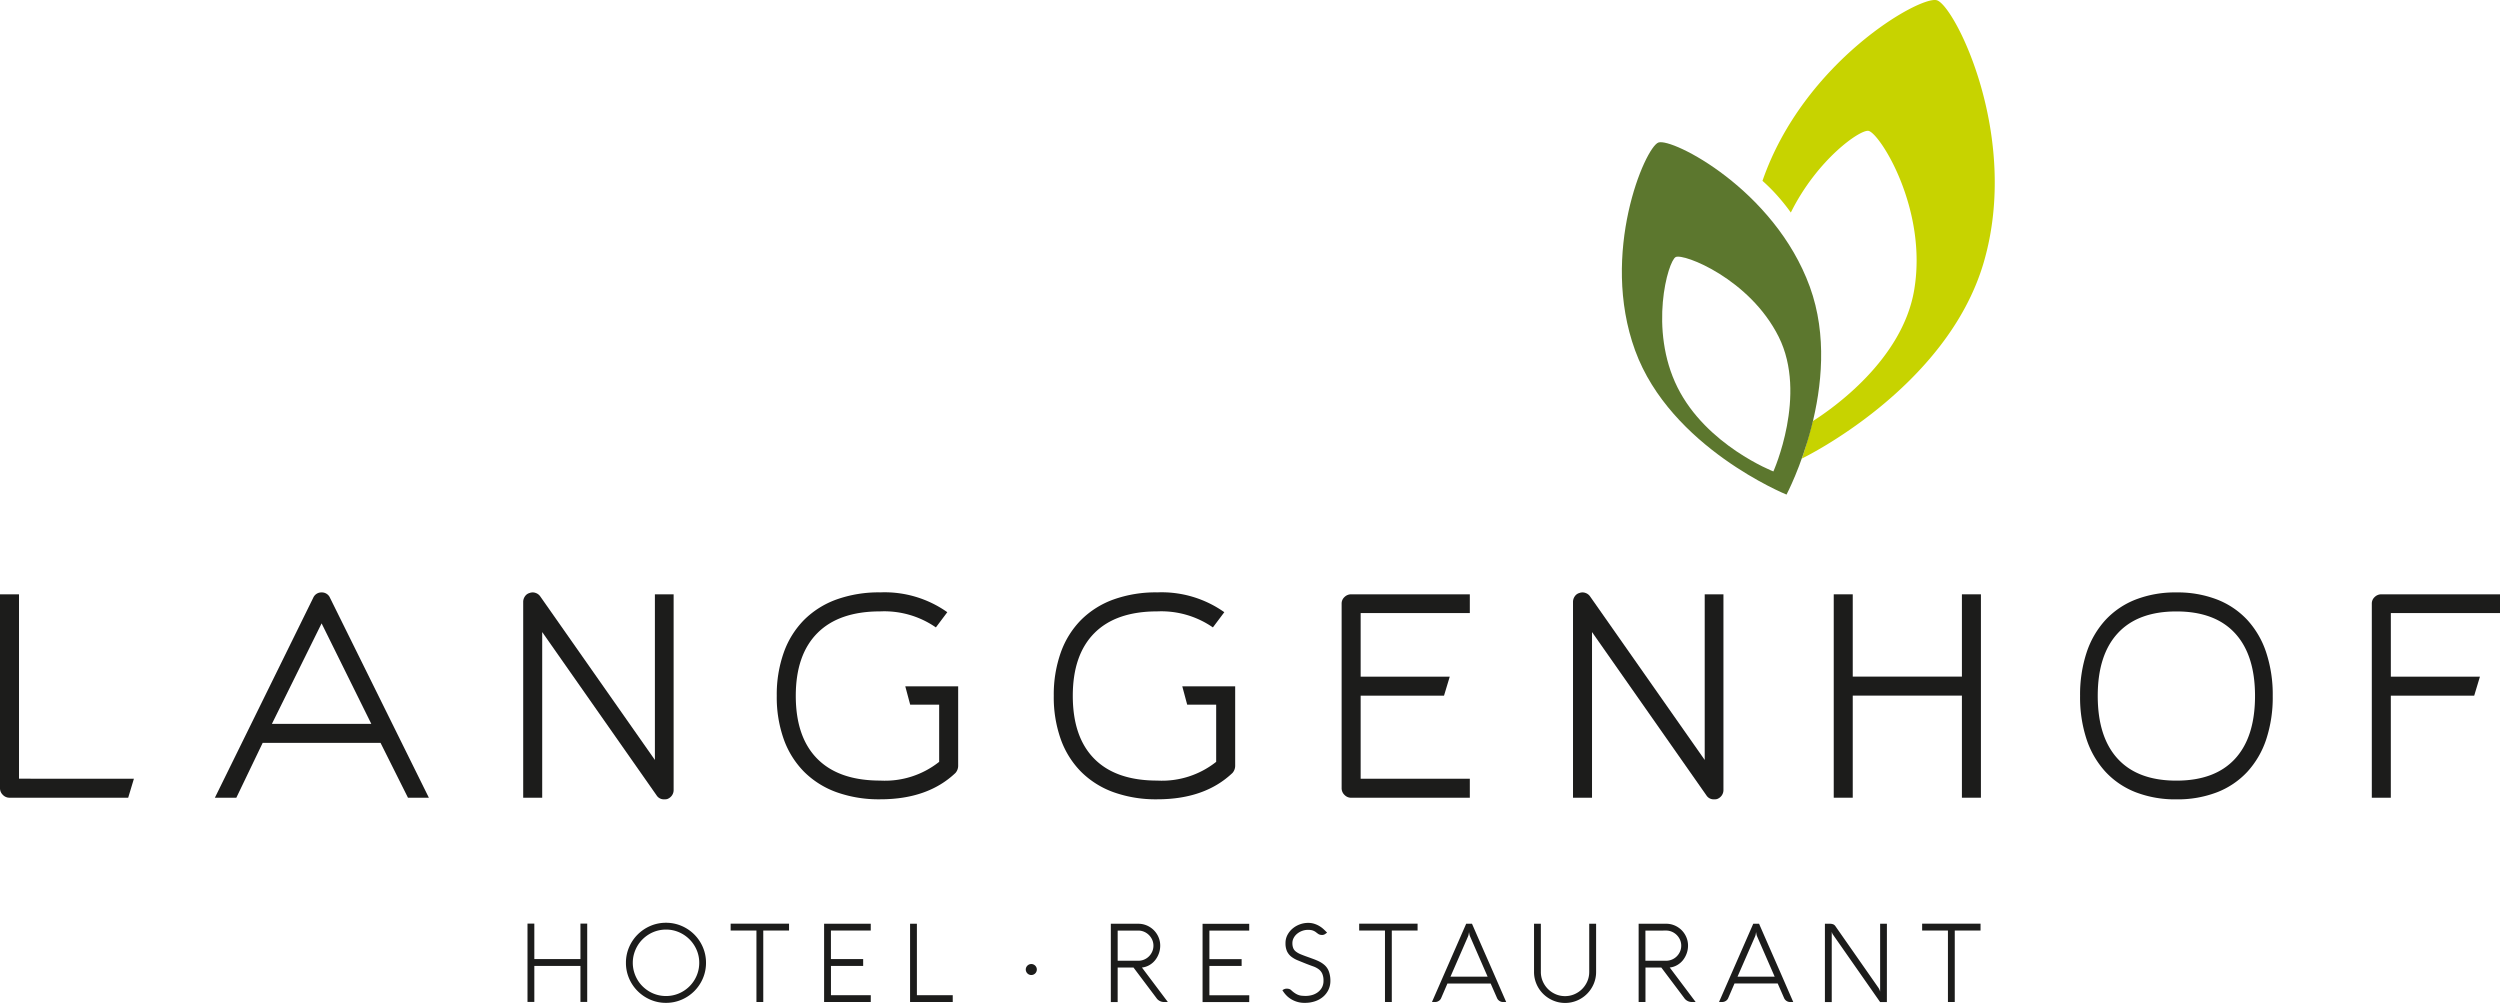 <svg xmlns="http://www.w3.org/2000/svg" width="305.432" height="122.529" viewBox="0 0 305.432 122.529"><g transform="translate(809.652 -540.571)"><path d="M177.986-203.433h-.827v4.332h-5.634v-4.332h-.834v9.565h.834v-4.4h5.634v4.4h.827Zm5.116,6.691a4.9,4.9,0,0,0,1.051,1.555,4.979,4.979,0,0,0,1.555,1.048,4.735,4.735,0,0,0,1.9.384,4.757,4.757,0,0,0,1.905-.384,4.921,4.921,0,0,0,1.555-1.048,4.931,4.931,0,0,0,1.048-1.555,4.767,4.767,0,0,0,.384-1.905,4.767,4.767,0,0,0-.384-1.905,4.931,4.931,0,0,0-1.048-1.555,4.932,4.932,0,0,0-1.555-1.048,4.768,4.768,0,0,0-1.905-.384,4.746,4.746,0,0,0-1.9.384,4.99,4.99,0,0,0-1.555,1.048,4.9,4.9,0,0,0-1.051,1.555,4.757,4.757,0,0,0-.384,1.905,4.757,4.757,0,0,0,.384,1.905m.6-2.984a4.248,4.248,0,0,1,.411-.971,3.945,3.945,0,0,1,.634-.821,4.234,4.234,0,0,1,.821-.634,3.986,3.986,0,0,1,.968-.411,4.013,4.013,0,0,1,1.078-.144,3.923,3.923,0,0,1,1.579.321,4.137,4.137,0,0,1,1.288.871,4.134,4.134,0,0,1,.871,1.288,3.922,3.922,0,0,1,.321,1.579,4.009,4.009,0,0,1-.144,1.078,4.041,4.041,0,0,1-.411.971,4.09,4.09,0,0,1-.634.821,4.06,4.06,0,0,1-.821.634,4.037,4.037,0,0,1-.971.411,4.016,4.016,0,0,1-1.078.144,4.013,4.013,0,0,1-1.078-.144,3.962,3.962,0,0,1-.968-.411,4.185,4.185,0,0,1-.821-.634,3.912,3.912,0,0,1-.634-.821,4.225,4.225,0,0,1-.411-.971,3.936,3.936,0,0,1-.147-1.078,3.943,3.943,0,0,1,.147-1.078m14.959-2.866v8.73h.834v-8.73h3.15v-.841h-7.135v.841Zm13.971,7.9h-4.866v-3.577H211.7v-.834h-3.938v-3.484h4.866v-.834h-5.7v9.565h5.7Zm10.012.834v-.834h-4.379v-8.73h-.834v9.565Zm8.977-3.708a.683.683,0,0,0,.144.213.664.664,0,0,0,.213.144.655.655,0,0,0,.264.054.655.655,0,0,0,.264-.054.678.678,0,0,0,.213-.144.684.684,0,0,0,.144-.213.662.662,0,0,0,.054-.264.638.638,0,0,0-.054-.26.7.7,0,0,0-.144-.21.7.7,0,0,0-.213-.144.666.666,0,0,0-.264-.054.666.666,0,0,0-.264.054.685.685,0,0,0-.213.144.7.7,0,0,0-.144.21.628.628,0,0,0-.054.26.652.652,0,0,0,.054.264m11.173-.5h1.936l2.783,3.7a1.122,1.122,0,0,0,1.015.507h.394l-3.164-4.211a2.306,2.306,0,0,0,.9-.29,2.466,2.466,0,0,0,.707-.6,2.867,2.867,0,0,0,.46-.827,2.778,2.778,0,0,0,.167-.955,2.605,2.605,0,0,0-.21-1.041,2.714,2.714,0,0,0-.574-.851,2.72,2.72,0,0,0-.851-.574,2.625,2.625,0,0,0-1.048-.21h-3.351v9.565h.834Zm2.516-4.519a1.772,1.772,0,0,1,.718.147,1.891,1.891,0,0,1,.588.4,1.9,1.9,0,0,1,.4.584,1.746,1.746,0,0,1,.147.714,1.772,1.772,0,0,1-.147.718,1.879,1.879,0,0,1-.4.587,1.833,1.833,0,0,1-.588.394,1.813,1.813,0,0,1-.718.144h-2.516v-3.684Zm13.563,7.9H254v-3.577h3.938v-.834H254v-3.484h4.866v-.834h-5.7v9.565h5.7Zm8.864-7.362a.748.748,0,0,0,.25-.037.681.681,0,0,0,.184-.1l.207-.147q-.194-.207-.424-.42a3.052,3.052,0,0,0-.514-.384,3,3,0,0,0-.627-.28,2.492,2.492,0,0,0-.764-.11,2.886,2.886,0,0,0-.984.177,2.915,2.915,0,0,0-.882.5,2.634,2.634,0,0,0-.637.778,2.089,2.089,0,0,0-.247,1.014,2.35,2.35,0,0,0,.183,1,1.826,1.826,0,0,0,.514.651,3.287,3.287,0,0,0,.8.457q.467.194,1.035.42.448.174.834.31a2.616,2.616,0,0,1,.671.344,1.426,1.426,0,0,1,.444.537,2.036,2.036,0,0,1,.16.878,1.678,1.678,0,0,1-.2.848,1.829,1.829,0,0,1-.528.584,2.167,2.167,0,0,1-.727.334,2.836,2.836,0,0,1-.8.09c-.129,0-.255-.011-.377-.02a1.6,1.6,0,0,1-.381-.077,1.991,1.991,0,0,1-.42-.2,3.257,3.257,0,0,1-.5-.391.609.609,0,0,0-.26-.157,1.079,1.079,0,0,0-.307-.043.847.847,0,0,0-.421.127l-.1.06a3.459,3.459,0,0,0,.264.384,3.436,3.436,0,0,0,.4.424,3.1,3.1,0,0,0,2.1.741,3.8,3.8,0,0,0,1.2-.186,2.991,2.991,0,0,0,.985-.538,2.586,2.586,0,0,0,.668-.851,2.521,2.521,0,0,0,.247-1.128,3.308,3.308,0,0,0-.19-1.141,1.945,1.945,0,0,0-.657-.881,3.015,3.015,0,0,0-.377-.251,4.34,4.34,0,0,0-.424-.207q-.228-.1-.48-.191l-.548-.2q-.554-.193-.931-.35a2.526,2.526,0,0,1-.608-.341,1.03,1.03,0,0,1-.327-.424,1.652,1.652,0,0,1-.1-.614,1.319,1.319,0,0,1,.154-.621,1.671,1.671,0,0,1,.417-.514,2.079,2.079,0,0,1,.611-.35,2.071,2.071,0,0,1,.734-.13,1.975,1.975,0,0,1,.437.04,1.4,1.4,0,0,1,.3.107,1.44,1.44,0,0,1,.25.16q.117.094.271.2a.778.778,0,0,0,.427.114m7.709-.534v8.73h.834v-8.73h3.15v-.841h-7.135v.841Zm5.74,8.73h.374a.819.819,0,0,0,.45-.13.76.76,0,0,0,.3-.351l.768-1.782h5.279l.781,1.782a.818.818,0,0,0,.3.351.787.787,0,0,0,.444.13h.374q-.528-1.208-1.045-2.4t-1.038-2.377q-.521-1.184-1.045-2.38t-1.052-2.409h-.707Zm4.405-8.01a.958.958,0,0,0,.057-.17c.016-.064.028-.125.037-.183s.025-.133.033-.2a1.564,1.564,0,0,0,.027.2,1.607,1.607,0,0,0,.04.183,1.12,1.12,0,0,0,.06.17l2.142,4.913h-4.539Zm8.9-1.555h-.834v5.887a3.7,3.7,0,0,0,.3,1.479,3.784,3.784,0,0,0,.814,1.2,3.851,3.851,0,0,0,1.208.811,3.7,3.7,0,0,0,1.472.3,3.712,3.712,0,0,0,1.479-.3,3.814,3.814,0,0,0,1.2-.811,3.825,3.825,0,0,0,.811-1.2,3.709,3.709,0,0,0,.3-1.479v-5.887h-.841v5.887a2.857,2.857,0,0,1-.234,1.151,3.018,3.018,0,0,1-.634.938,3.021,3.021,0,0,1-.938.634,2.843,2.843,0,0,1-1.145.234,2.859,2.859,0,0,1-1.152-.234,3.014,3.014,0,0,1-.938-.634,3.006,3.006,0,0,1-.634-.938,2.846,2.846,0,0,1-.234-1.151Zm12.782,5.353h1.936l2.783,3.7a1.121,1.121,0,0,0,1.014.507h.394l-3.164-4.211a2.3,2.3,0,0,0,.9-.29,2.468,2.468,0,0,0,.708-.6,2.9,2.9,0,0,0,.46-.827,2.777,2.777,0,0,0,.167-.955,2.6,2.6,0,0,0-.21-1.041,2.71,2.71,0,0,0-.574-.851,2.721,2.721,0,0,0-.851-.574,2.624,2.624,0,0,0-1.048-.21h-3.351v9.565h.834Zm2.516-4.519a1.769,1.769,0,0,1,.717.147,1.893,1.893,0,0,1,.588.4,1.918,1.918,0,0,1,.4.584,1.756,1.756,0,0,1,.147.714,1.783,1.783,0,0,1-.147.718,1.892,1.892,0,0,1-.4.587,1.834,1.834,0,0,1-.588.394,1.81,1.81,0,0,1-.717.144H307.27v-3.684Zm6.468,8.73h.373a.819.819,0,0,0,.451-.13.76.76,0,0,0,.3-.351l.768-1.782h5.279l.781,1.782a.82.82,0,0,0,.3.351.788.788,0,0,0,.444.13h.374q-.528-1.208-1.045-2.4t-1.038-2.377q-.52-1.184-1.044-2.38t-1.052-2.409h-.707Zm4.405-8.01a.963.963,0,0,0,.057-.17c.016-.064.028-.125.036-.183s.025-.133.033-.2a1.444,1.444,0,0,0,.027.2,1.6,1.6,0,0,0,.04.183,1.054,1.054,0,0,0,.06.17l2.142,4.913h-4.539Zm16.107-1.555h-.828v8.3a1.556,1.556,0,0,0-.047-.153c-.018-.045-.038-.093-.06-.144a1.118,1.118,0,0,0-.081-.15l-5.286-7.569a.623.623,0,0,0-.263-.213,1.105,1.105,0,0,0-.424-.067H329.2v9.565h.834v-8.583a.613.613,0,0,0,.04.12l.04.106a.341.341,0,0,0,.054.094l5.774,8.263h.828Zm7.456.834v8.73h.834v-8.73h3.15v-.841h-7.135v.841Z" transform="translate(-915.897 856.847)" fill="#1c1c1b"/><path d="M70.67-244.736v-22.526H68.348v23.688a1.114,1.114,0,0,0,.348.813,1.114,1.114,0,0,0,.813.348h14.5l.7-2.322Z" transform="translate(-878 880.443)" fill="#1c1c1b"/><path d="M136.183-242.55l-12.076-24.418a1.085,1.085,0,0,0-1.028-.663,1.086,1.086,0,0,0-1.028.663L110.04-242.55h2.621l3.218-6.7h14.4l3.351,6.7Zm-7.033-9.024H117.007l6.071-12.275Z" transform="translate(-893.439 880.58)" fill="#1c1c1b"/><path d="M187.44-242.383a1.21,1.21,0,0,0,.581-.431,1.159,1.159,0,0,0,.215-.7V-267.4h-2.289v20.237l-14-19.972a1.11,1.11,0,0,0-.564-.431,1.04,1.04,0,0,0-.73,0,1,1,0,0,0-.581.414,1.178,1.178,0,0,0-.215.68v23.921h2.322v-20.238l13.967,19.939a1.055,1.055,0,0,0,.929.5,1.583,1.583,0,0,0,.365-.033" transform="translate(-915.589 880.58)" fill="#1c1c1b"/><path d="M235.354-253.919l3.541,0v6.987a10.654,10.654,0,0,1-7.2,2.289q-5.043,0-7.68-2.654t-2.637-7.7q0-5.009,2.637-7.663t7.68-2.654a11.074,11.074,0,0,1,6.8,1.957l1.394-1.858a13.253,13.253,0,0,0-8.194-2.422,15.325,15.325,0,0,0-5.325.863,10.8,10.8,0,0,0-3.965,2.488,10.776,10.776,0,0,0-2.488,3.981,15.352,15.352,0,0,0-.863,5.308,15.311,15.311,0,0,0,.863,5.325,10.8,10.8,0,0,0,2.488,3.965,10.8,10.8,0,0,0,3.965,2.488,15.31,15.31,0,0,0,5.325.863q5.805,0,9.19-3.218a1.326,1.326,0,0,0,.332-.863v-9.721h-6.461" transform="translate(-933.807 880.58)" fill="#1c1c1b"/><path d="M289.1-253.919l3.541,0v6.987a10.655,10.655,0,0,1-7.2,2.289q-5.043,0-7.68-2.654t-2.637-7.7q0-5.009,2.637-7.663t7.68-2.654a11.074,11.074,0,0,1,6.8,1.957l1.394-1.858a13.253,13.253,0,0,0-8.194-2.422,15.326,15.326,0,0,0-5.325.863,10.8,10.8,0,0,0-3.965,2.488,10.776,10.776,0,0,0-2.488,3.981,15.351,15.351,0,0,0-.863,5.308,15.311,15.311,0,0,0,.863,5.325,10.8,10.8,0,0,0,2.488,3.965,10.8,10.8,0,0,0,3.965,2.488,15.31,15.31,0,0,0,5.325.863q5.805,0,9.19-3.218a1.326,1.326,0,0,0,.332-.863v-9.721H288.5" transform="translate(-953.71 880.58)" fill="#1c1c1b"/><path d="M344.309-264.973v-2.289h-14.5a1.14,1.14,0,0,0-.812.332,1.061,1.061,0,0,0-.349.8v22.56a1.114,1.114,0,0,0,.349.813,1.111,1.111,0,0,0,.812.348h14.5v-2.322H330.972v-10.152h10.185l.7-2.322H330.972v-7.763Z" transform="translate(-974.389 880.443)" fill="#1c1c1b"/><path d="M391.121-242.383a1.21,1.21,0,0,0,.581-.431,1.159,1.159,0,0,0,.215-.7V-267.4h-2.289v20.237l-14-19.972a1.11,1.11,0,0,0-.564-.431,1.04,1.04,0,0,0-.73,0,1,1,0,0,0-.581.414,1.178,1.178,0,0,0-.215.68v23.921h2.322v-20.238l13.967,19.939a1.055,1.055,0,0,0,.929.5,1.583,1.583,0,0,0,.365-.033" transform="translate(-991.011 880.58)" fill="#1c1c1b"/><path d="M439.783-267.262v10.053H426.446v-10.053h-2.322v24.849h2.322v-12.474h13.337v12.474h2.322v-24.849Z" transform="translate(-1009.743 880.443)" fill="#1c1c1b"/><path d="M495.453-254.991a16.4,16.4,0,0,0-.8-5.308,10.938,10.938,0,0,0-2.317-3.981,10,10,0,0,0-3.693-2.488,13.384,13.384,0,0,0-4.958-.863,13.387,13.387,0,0,0-4.959.863,10,10,0,0,0-3.692,2.488,10.921,10.921,0,0,0-2.317,3.981,16.386,16.386,0,0,0-.8,5.308,16.343,16.343,0,0,0,.8,5.325,10.939,10.939,0,0,0,2.317,3.965,9.989,9.989,0,0,0,3.692,2.488,13.374,13.374,0,0,0,4.959.863,13.37,13.37,0,0,0,4.958-.863,10,10,0,0,0,3.693-2.488,10.956,10.956,0,0,0,2.317-3.965,16.357,16.357,0,0,0,.8-5.325m-2.163,0q0,5.043-2.456,7.7t-7.152,2.654q-4.7,0-7.153-2.654t-2.456-7.7q0-5.009,2.456-7.663t7.153-2.654q4.7,0,7.152,2.654t2.456,7.663" transform="translate(-1027.439 880.58)" fill="#1c1c1b"/><path d="M544.181-264.973v-2.289h-14.5a1.14,1.14,0,0,0-.812.332,1.061,1.061,0,0,0-.349.8v23.721h2.322v-12.474H541.03l.7-2.322H530.844v-7.763Z" transform="translate(-1048.401 880.443)" fill="#1c1c1b"/><path d="M431.6-382.54c-2.055-.6-16.28,7.531-21.3,22.063a21.566,21.566,0,0,1,1.931,1.943,23.966,23.966,0,0,1,1.533,1.929c3.205-6.468,8.454-10.155,9.483-9.978,1.355.233,7.286,9.551,5.578,19.494-1.463,8.514-9.968,14.442-12.386,15.973,0,.005-.7,2.759-1.326,4.565,0,.007,17.718-8.525,22.22-23.972s-3.562-31.384-5.731-32.017" transform="translate(-1004.625 923.142)" fill="#c7d300"/><path d="M405.979-337.322c-4.323-11.877-16.834-18.227-18.5-17.62-1.634.6-7.17,13.514-2.847,25.391s18.5,17.621,18.5,17.621,7.17-13.514,2.847-25.391m-4.452,22.563s-8.178-3.176-11.714-10.267-1.164-15.454-.218-15.926c.967-.482,9.052,2.666,12.588,9.758s-.656,16.436-.656,16.436" transform="translate(-994.52 912.926)" fill="#5c772e"/></g></svg>